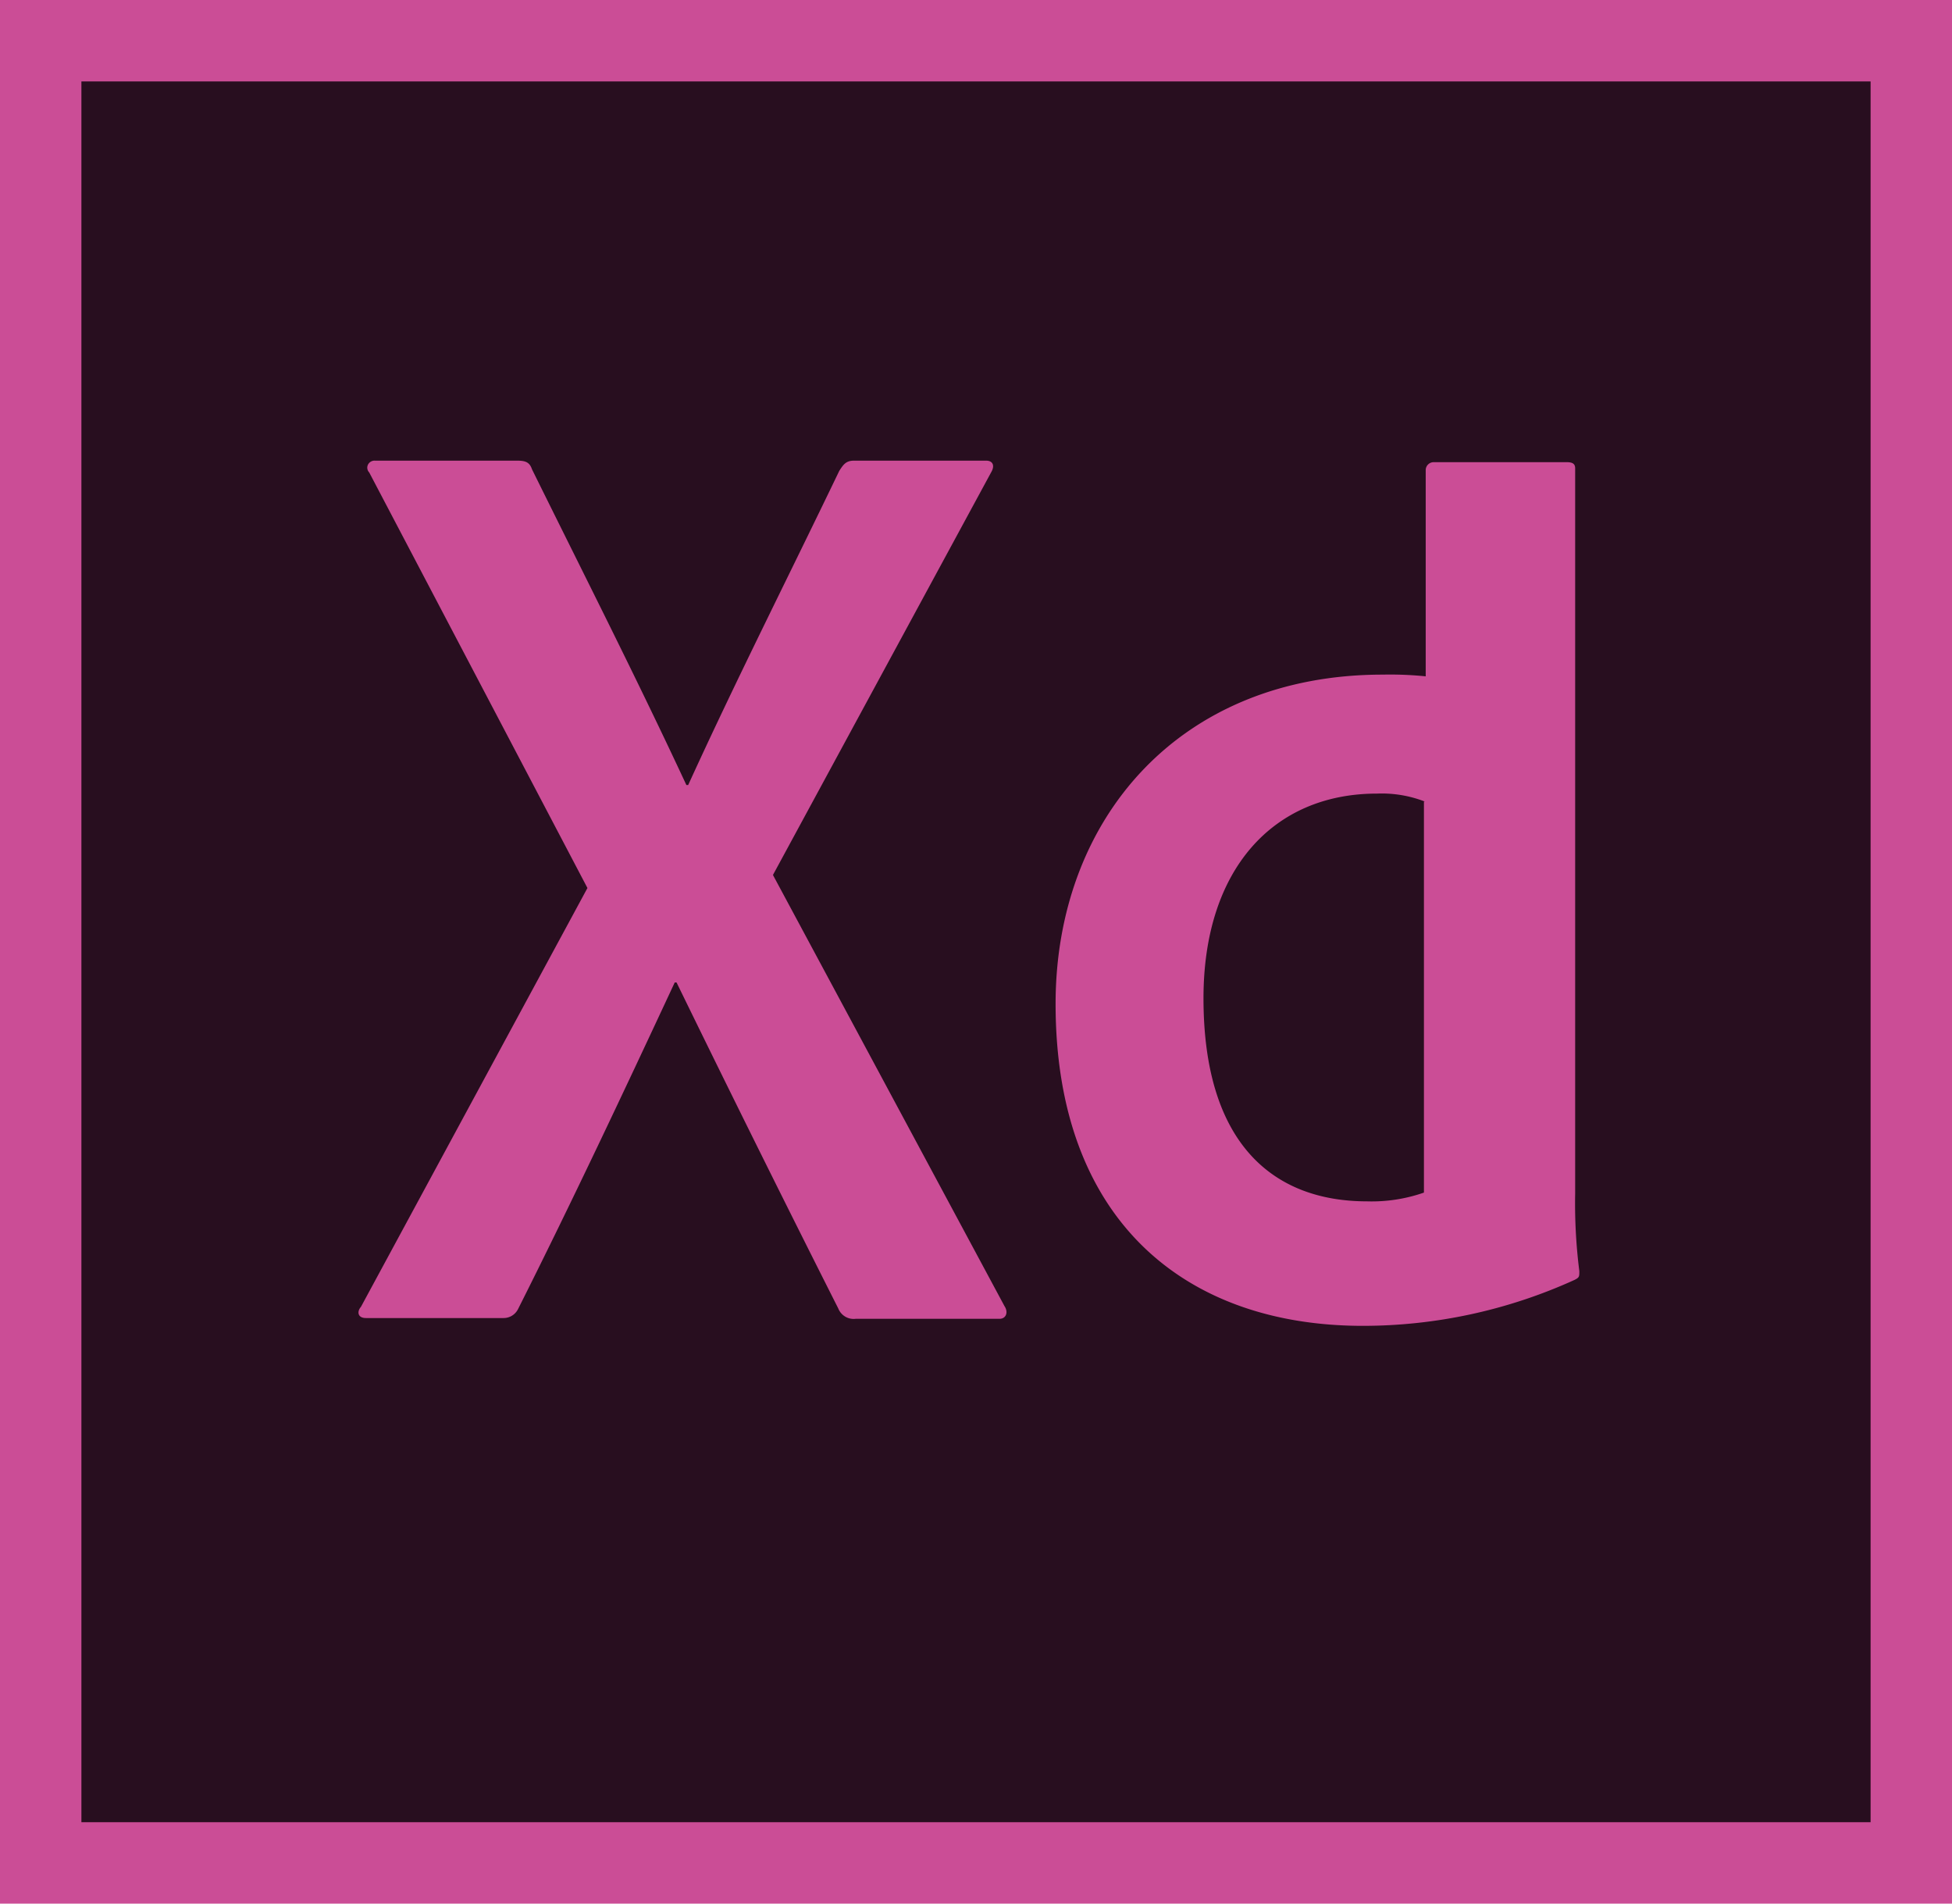 <svg xmlns="http://www.w3.org/2000/svg" width="102.564" height="100" viewBox="0 0 102.564 100">
  <g id="Calque_2" data-name="Calque 2" style="isolation: isolate">
    <g id="Calque_1" data-name="Calque 1">
      <path id="Path_1139" data-name="Path 1139" d="M4.17,4.17H98.394V95.83H4.17Z" transform="translate(0)" fill="#280e1f"/>
      <path id="Path_1140" data-name="Path 1140" d="M0,0V100H102.564V0ZM4.277,4.277h94.01V95.723H4.277Z" fill="#cb4d96"/>
      <path id="Path_1141" data-name="Path 1141" d="M74.87,41a6.244,6.244,0,0,0-2.521-.42c-5.469,0-9.114,4-9.114,10.75C63.235,59,66.922,62,71.828,62a8.314,8.314,0,0,0,2.99-.46V41ZM55.464,51.63c0-9.71,6.51-17.3,17.187-17.3a18.722,18.722,0,0,1,2.26.09V23.58a.419.419,0,0,1,.427-.41h6.989c.344,0,.437.12.437.33V61.58a28.324,28.324,0,0,0,.219,4.09c0,.29,0,.33-.26.46a26.861,26.861,0,0,1-11.114,2.41C62.235,68.54,55.464,62.96,55.464,51.63ZM40.621,44.87,52.777,67.5c.219.33.083.67-.26.67H44.964a.868.868,0,0,1-.917-.54q-4.167-8.25-8.5-17.13h-.094c-2.6,5.58-5.469,11.67-8.239,17.17a.848.848,0,0,1-.781.46H19.226c-.437,0-.479-.34-.26-.59l11.9-22L19.4,23.71a.359.359,0,0,1-.064-.412.388.388,0,0,1,.376-.208h7.458c.437,0,.656.08.781.45,2.74,5.55,5.51,11,8.114,16.59h.094c2.51-5.5,5.292-11,7.937-16.5.219-.34.354-.54.781-.54h6.937c.344,0,.479.25.26.62L40.621,44.84Z" transform="translate(0 1.109)" fill="#cb4d96"/>
    </g>
  </g>
</svg>
